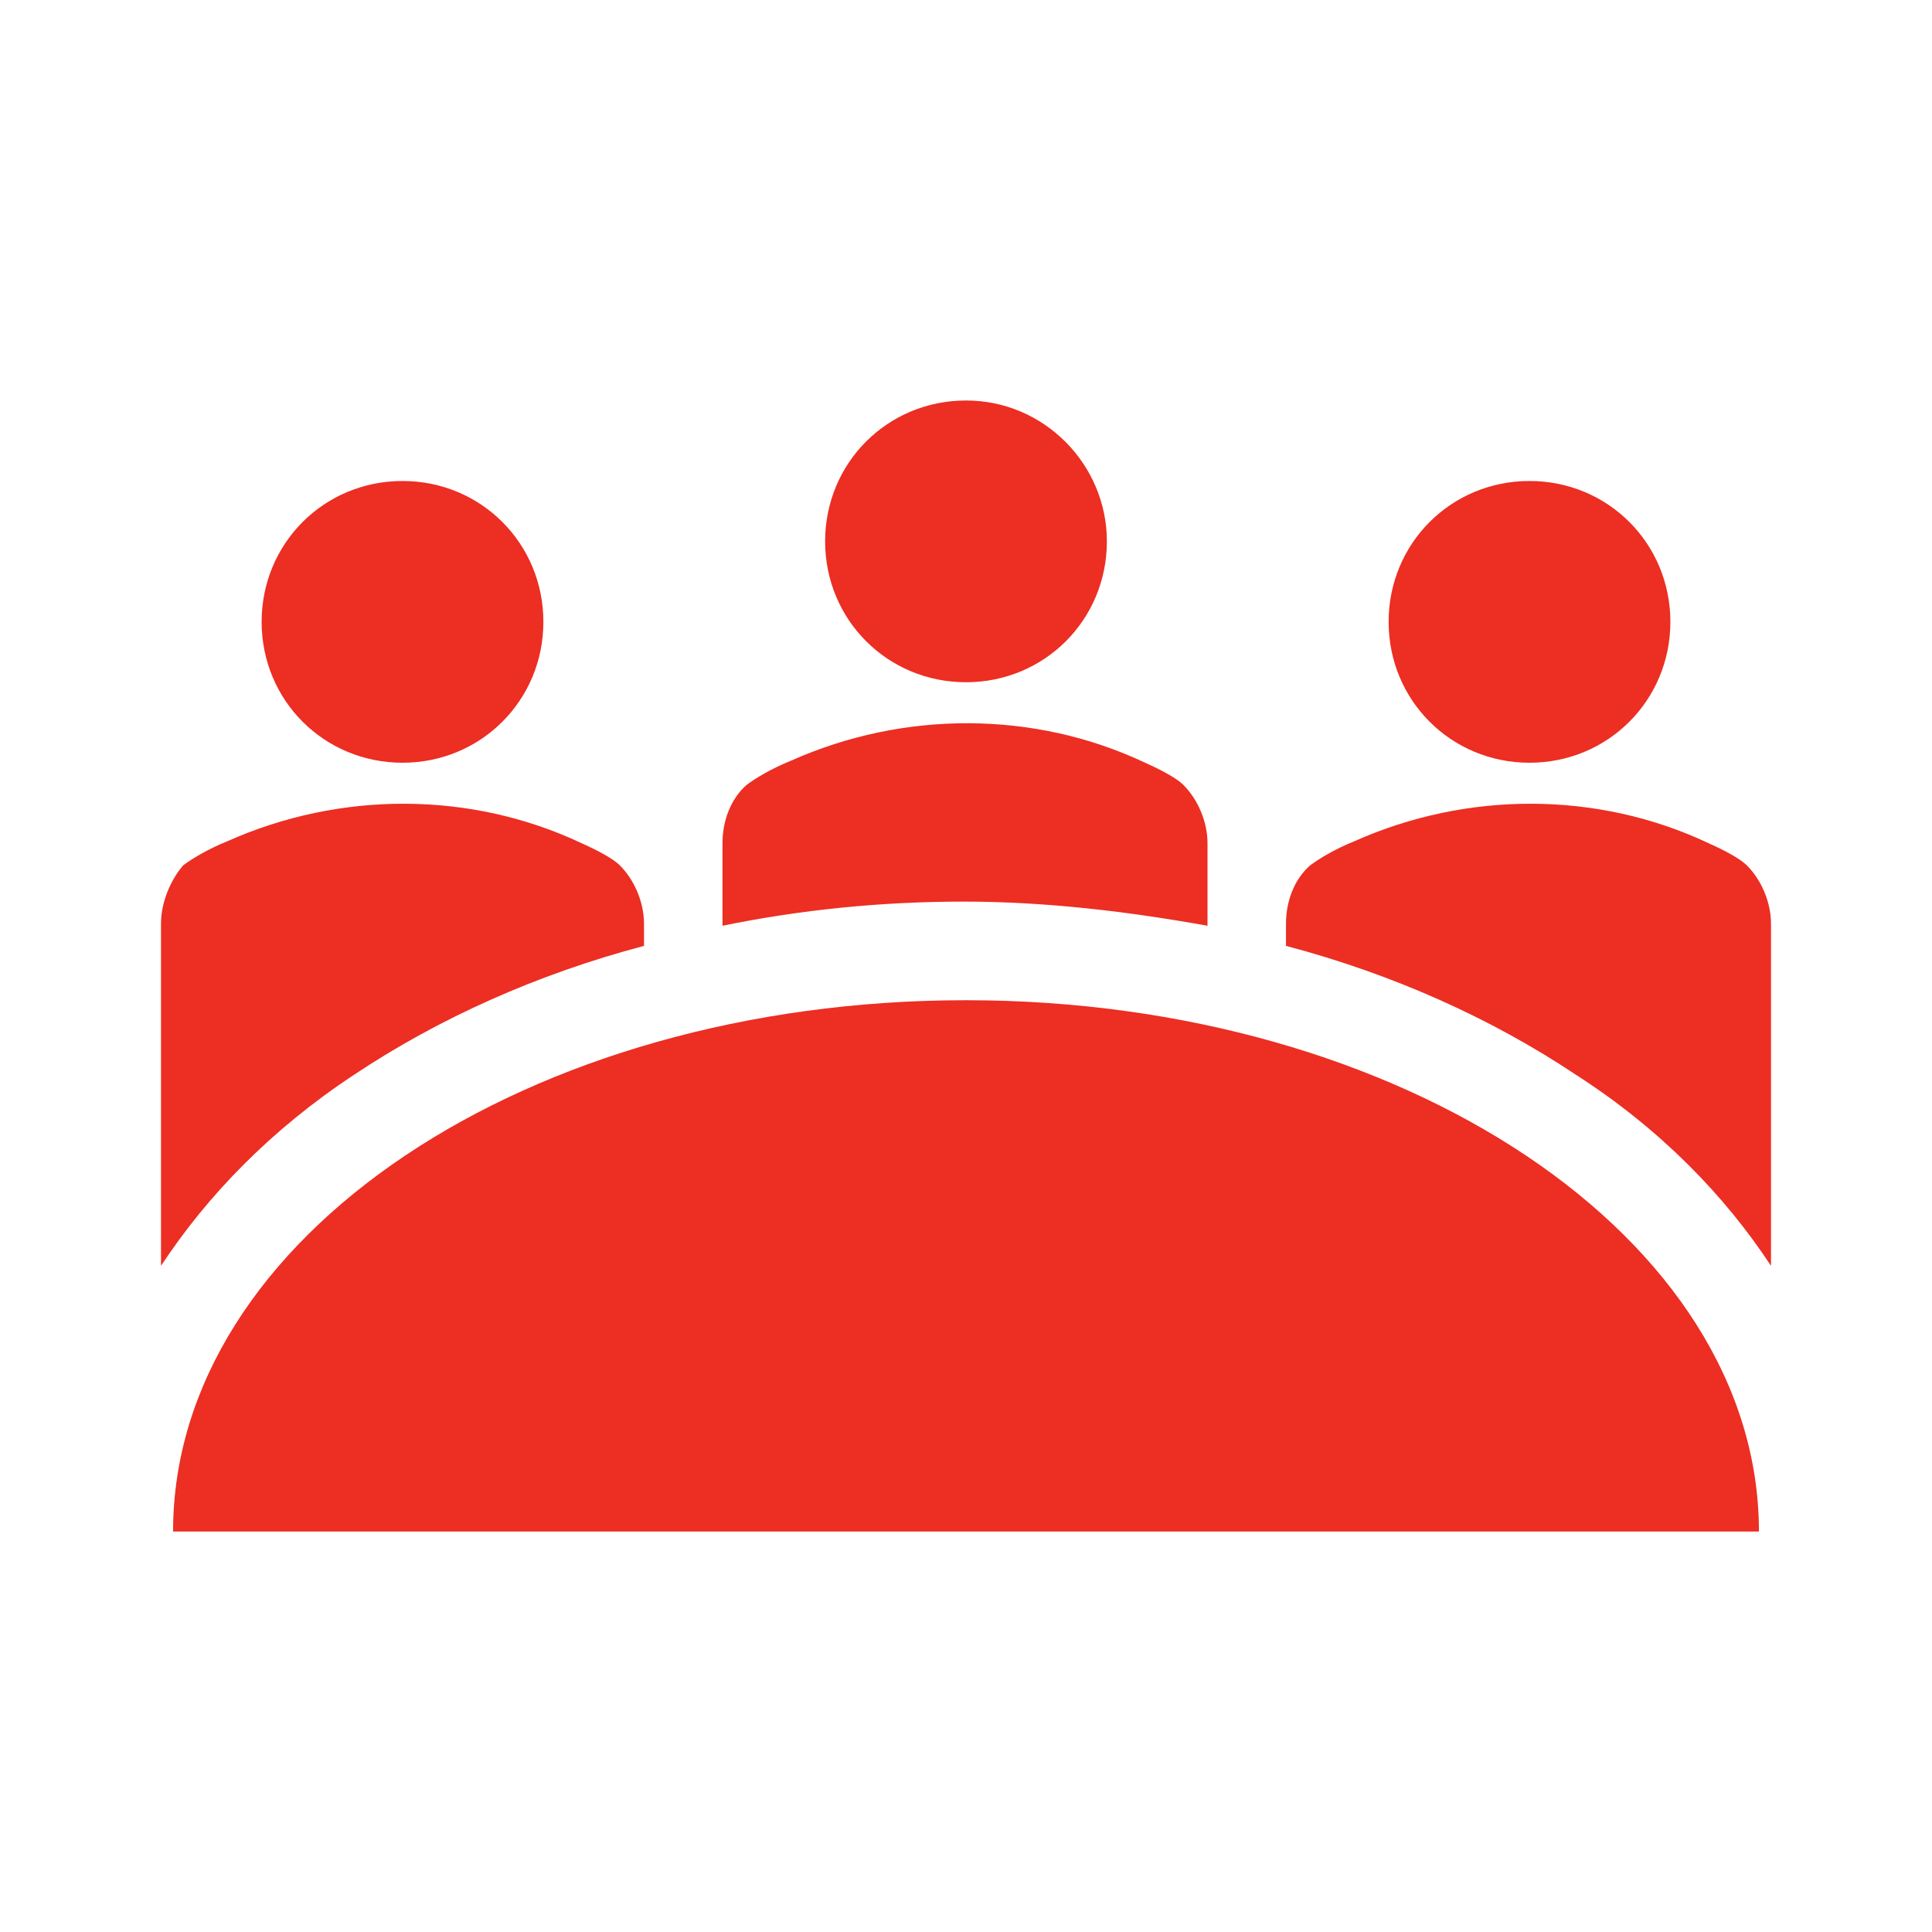 <svg version="1.1" viewBox="0 0 96 96" xmlns="http://www.w3.org/2000/svg" xmlns:xlink="http://www.w3.org/1999/xlink" id="Icons_Meeting" overflow="hidden"><path d=" M 55 26.9 C 55 30.8 51.9 33.9 48 33.9 C 44.1 33.9 41 30.8 41 26.9 C 41 23 44.1 19.9 48 19.9 C 51.9 19.9 55 23.1 55 26.9" stroke="none" stroke-width="1" stroke-linecap="butt" fill="#EC2E23" fill-opacity="1"/><path d=" M 83 30.9 C 83 34.8 79.9 37.9 76 37.9 C 72.1 37.9 69 34.8 69 30.9 C 69 27 72.1 23.9 76 23.9 C 79.9 23.9 83 27 83 30.9" stroke="none" stroke-width="1" stroke-linecap="butt" fill="#EC2E23" fill-opacity="1"/><path d=" M 27 30.9 C 27 34.8 23.9 37.9 20 37.9 C 16.1 37.9 13 34.8 13 30.9 C 13 27 16.1 23.9 20 23.9 C 23.9 23.9 27 27 27 30.9" stroke="none" stroke-width="1" stroke-linecap="butt" fill="#EC2E23" fill-opacity="1"/><path d=" M 8.6 76.1 C 8.6 61.5 26.2 49.7 48 49.7 C 69.7 49.7 87.4 61.5 87.4 76.1 L 8.6 76.1 Z" stroke="none" stroke-width="1" stroke-linecap="butt" fill="#EC2E23" fill-opacity="1"/><path d=" M 17.6 53.4 C 21.8 50.6 26.7 48.4 32 47 L 32 45.9 C 32 44.8 31.5 43.7 30.8 43 C 30.5 42.7 29.8 42.3 28.9 41.9 C 23.4 39.3 16.9 39.3 11.3 41.8 C 10.3 42.2 9.5 42.7 9.1 43 C 8.5 43.7 8 44.8 8 45.9 L 8 62.9 C 10.3 59.4 13.5 56.1 17.6 53.4" stroke="none" stroke-width="1" stroke-linecap="butt" fill="#EC2E23" fill-opacity="1"/><path d=" M 60 46 L 60 41.9 C 60 40.8 59.5 39.7 58.8 39 C 58.5 38.7 57.8 38.3 56.9 37.9 C 51.4 35.3 44.9 35.3 39.3 37.8 C 38.3 38.2 37.5 38.7 37.1 39 C 36.3 39.7 35.9 40.8 35.9 41.9 L 35.9 46 C 39.8 45.2 43.8 44.8 47.9 44.8 C 52 44.8 56.1 45.3 60 46" stroke="none" stroke-width="1" stroke-linecap="butt" fill="#EC2E23" fill-opacity="1"/><path d=" M 88 62.9 L 88 45.9 C 88 44.8 87.5 43.7 86.8 43 C 86.5 42.7 85.8 42.3 84.9 41.9 C 79.4 39.3 72.9 39.3 67.3 41.8 C 66.3 42.2 65.5 42.7 65.1 43 C 64.3 43.7 63.9 44.8 63.9 45.9 L 63.9 47 C 69.2 48.4 74.1 50.6 78.3 53.4 C 82.5 56.1 85.7 59.4 88 62.9" stroke="none" stroke-width="1" stroke-linecap="butt" fill="#EC2E23" fill-opacity="1"/></svg>